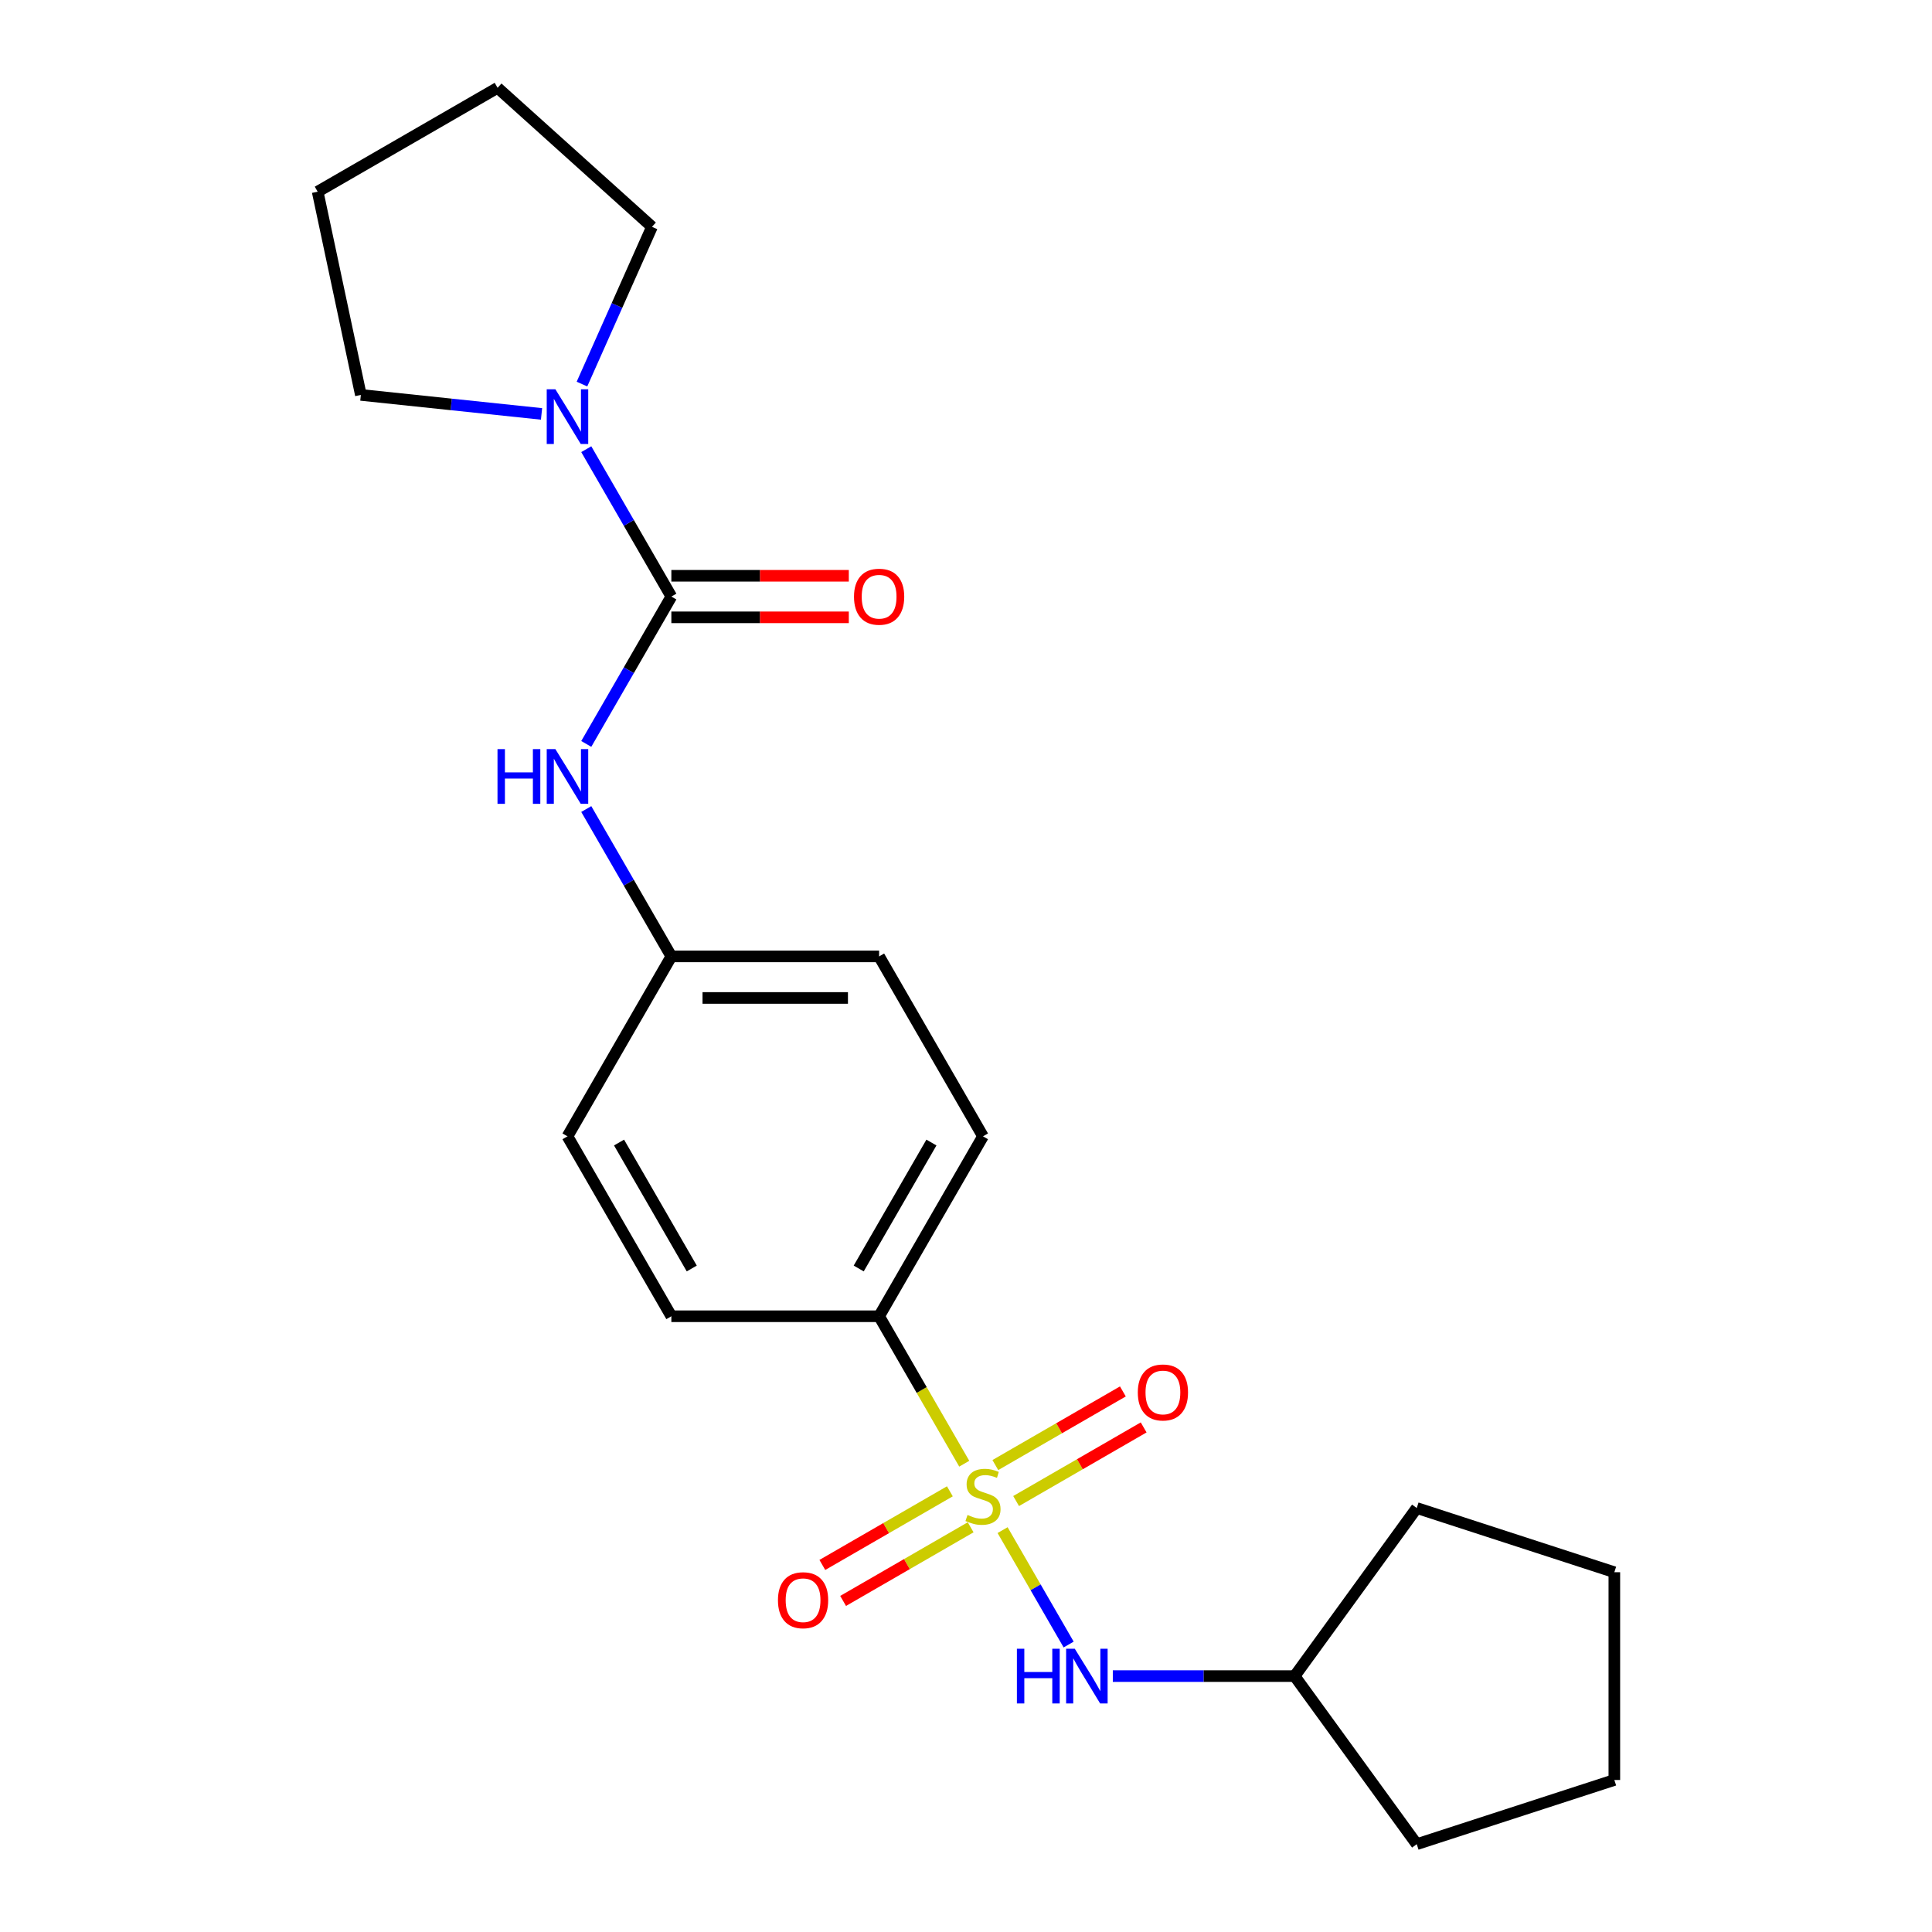 <?xml version='1.0' encoding='iso-8859-1'?>
<svg version='1.1' baseProfile='full'
              xmlns='http://www.w3.org/2000/svg'
                      xmlns:rdkit='http://www.rdkit.org/xml'
                      xmlns:xlink='http://www.w3.org/1999/xlink'
                  xml:space='preserve'
width='1000px' height='1000px' viewBox='0 0 1000 1000'>
<!-- END OF HEADER -->
<rect style='opacity:1.0;fill:#FFFFFF;stroke:none' width='1000' height='1000' x='0' y='0'> </rect>
<path class='bond-2' d='M 518.939,791.987 L 536.034,821.597' style='fill:none;fill-rule:evenodd;stroke:#CCCC00;stroke-width:6px;stroke-linecap:butt;stroke-linejoin:miter;stroke-opacity:1' />
<path class='bond-2' d='M 536.034,821.597 L 553.129,851.206' style='fill:none;fill-rule:evenodd;stroke:#0000FF;stroke-width:6px;stroke-linecap:butt;stroke-linejoin:miter;stroke-opacity:1' />
<path class='bond-4' d='M 499.092,757.611 L 477.06,719.451' style='fill:none;fill-rule:evenodd;stroke:#CCCC00;stroke-width:6px;stroke-linecap:butt;stroke-linejoin:miter;stroke-opacity:1' />
<path class='bond-4' d='M 477.06,719.451 L 455.028,681.291' style='fill:none;fill-rule:evenodd;stroke:#000000;stroke-width:6px;stroke-linecap:butt;stroke-linejoin:miter;stroke-opacity:1' />
<path class='bond-5' d='M 491.651,771.901 L 458.645,790.956' style='fill:none;fill-rule:evenodd;stroke:#CCCC00;stroke-width:6px;stroke-linecap:butt;stroke-linejoin:miter;stroke-opacity:1' />
<path class='bond-5' d='M 458.645,790.956 L 425.639,810.012' style='fill:none;fill-rule:evenodd;stroke:#FF0000;stroke-width:6px;stroke-linecap:butt;stroke-linejoin:miter;stroke-opacity:1' />
<path class='bond-5' d='M 502.404,790.526 L 469.399,809.582' style='fill:none;fill-rule:evenodd;stroke:#CCCC00;stroke-width:6px;stroke-linecap:butt;stroke-linejoin:miter;stroke-opacity:1' />
<path class='bond-5' d='M 469.399,809.582 L 436.393,828.638' style='fill:none;fill-rule:evenodd;stroke:#FF0000;stroke-width:6px;stroke-linecap:butt;stroke-linejoin:miter;stroke-opacity:1' />
<path class='bond-6' d='M 525.941,776.937 L 558.947,757.882' style='fill:none;fill-rule:evenodd;stroke:#CCCC00;stroke-width:6px;stroke-linecap:butt;stroke-linejoin:miter;stroke-opacity:1' />
<path class='bond-6' d='M 558.947,757.882 L 591.953,738.826' style='fill:none;fill-rule:evenodd;stroke:#FF0000;stroke-width:6px;stroke-linecap:butt;stroke-linejoin:miter;stroke-opacity:1' />
<path class='bond-6' d='M 515.188,758.312 L 548.193,739.256' style='fill:none;fill-rule:evenodd;stroke:#CCCC00;stroke-width:6px;stroke-linecap:butt;stroke-linejoin:miter;stroke-opacity:1' />
<path class='bond-6' d='M 548.193,739.256 L 581.199,720.2' style='fill:none;fill-rule:evenodd;stroke:#FF0000;stroke-width:6px;stroke-linecap:butt;stroke-linejoin:miter;stroke-opacity:1' />
<path class='bond-0' d='M 347.493,308.777 L 325.473,346.917' style='fill:none;fill-rule:evenodd;stroke:#000000;stroke-width:6px;stroke-linecap:butt;stroke-linejoin:miter;stroke-opacity:1' />
<path class='bond-0' d='M 325.473,346.917 L 303.452,385.057' style='fill:none;fill-rule:evenodd;stroke:#0000FF;stroke-width:6px;stroke-linecap:butt;stroke-linejoin:miter;stroke-opacity:1' />
<path class='bond-1' d='M 347.493,308.777 L 325.473,270.637' style='fill:none;fill-rule:evenodd;stroke:#000000;stroke-width:6px;stroke-linecap:butt;stroke-linejoin:miter;stroke-opacity:1' />
<path class='bond-1' d='M 325.473,270.637 L 303.452,232.497' style='fill:none;fill-rule:evenodd;stroke:#0000FF;stroke-width:6px;stroke-linecap:butt;stroke-linejoin:miter;stroke-opacity:1' />
<path class='bond-7' d='M 347.493,319.53 L 393.416,319.53' style='fill:none;fill-rule:evenodd;stroke:#000000;stroke-width:6px;stroke-linecap:butt;stroke-linejoin:miter;stroke-opacity:1' />
<path class='bond-7' d='M 393.416,319.53 L 439.34,319.53' style='fill:none;fill-rule:evenodd;stroke:#FF0000;stroke-width:6px;stroke-linecap:butt;stroke-linejoin:miter;stroke-opacity:1' />
<path class='bond-7' d='M 347.493,298.023 L 393.416,298.023' style='fill:none;fill-rule:evenodd;stroke:#000000;stroke-width:6px;stroke-linecap:butt;stroke-linejoin:miter;stroke-opacity:1' />
<path class='bond-7' d='M 393.416,298.023 L 439.34,298.023' style='fill:none;fill-rule:evenodd;stroke:#FF0000;stroke-width:6px;stroke-linecap:butt;stroke-linejoin:miter;stroke-opacity:1' />
<path class='bond-14' d='M 280.297,214.237 L 233.538,209.322' style='fill:none;fill-rule:evenodd;stroke:#0000FF;stroke-width:6px;stroke-linecap:butt;stroke-linejoin:miter;stroke-opacity:1' />
<path class='bond-14' d='M 233.538,209.322 L 186.779,204.408' style='fill:none;fill-rule:evenodd;stroke:#000000;stroke-width:6px;stroke-linecap:butt;stroke-linejoin:miter;stroke-opacity:1' />
<path class='bond-15' d='M 301.226,198.8 L 319.345,158.105' style='fill:none;fill-rule:evenodd;stroke:#0000FF;stroke-width:6px;stroke-linecap:butt;stroke-linejoin:miter;stroke-opacity:1' />
<path class='bond-15' d='M 319.345,158.105 L 337.464,117.41' style='fill:none;fill-rule:evenodd;stroke:#000000;stroke-width:6px;stroke-linecap:butt;stroke-linejoin:miter;stroke-opacity:1' />
<path class='bond-11' d='M 575.992,867.547 L 623.046,867.547' style='fill:none;fill-rule:evenodd;stroke:#0000FF;stroke-width:6px;stroke-linecap:butt;stroke-linejoin:miter;stroke-opacity:1' />
<path class='bond-11' d='M 623.046,867.547 L 670.099,867.547' style='fill:none;fill-rule:evenodd;stroke:#000000;stroke-width:6px;stroke-linecap:butt;stroke-linejoin:miter;stroke-opacity:1' />
<path class='bond-3' d='M 303.452,418.754 L 325.473,456.894' style='fill:none;fill-rule:evenodd;stroke:#0000FF;stroke-width:6px;stroke-linecap:butt;stroke-linejoin:miter;stroke-opacity:1' />
<path class='bond-3' d='M 325.473,456.894 L 347.493,495.034' style='fill:none;fill-rule:evenodd;stroke:#000000;stroke-width:6px;stroke-linecap:butt;stroke-linejoin:miter;stroke-opacity:1' />
<path class='bond-8' d='M 455.028,681.291 L 508.796,588.162' style='fill:none;fill-rule:evenodd;stroke:#000000;stroke-width:6px;stroke-linecap:butt;stroke-linejoin:miter;stroke-opacity:1' />
<path class='bond-8' d='M 444.468,656.568 L 482.105,591.378' style='fill:none;fill-rule:evenodd;stroke:#000000;stroke-width:6px;stroke-linecap:butt;stroke-linejoin:miter;stroke-opacity:1' />
<path class='bond-9' d='M 455.028,681.291 L 347.493,681.291' style='fill:none;fill-rule:evenodd;stroke:#000000;stroke-width:6px;stroke-linecap:butt;stroke-linejoin:miter;stroke-opacity:1' />
<path class='bond-13' d='M 508.796,588.162 L 455.028,495.034' style='fill:none;fill-rule:evenodd;stroke:#000000;stroke-width:6px;stroke-linecap:butt;stroke-linejoin:miter;stroke-opacity:1' />
<path class='bond-12' d='M 347.493,681.291 L 293.725,588.162' style='fill:none;fill-rule:evenodd;stroke:#000000;stroke-width:6px;stroke-linecap:butt;stroke-linejoin:miter;stroke-opacity:1' />
<path class='bond-12' d='M 358.053,656.568 L 320.416,591.378' style='fill:none;fill-rule:evenodd;stroke:#000000;stroke-width:6px;stroke-linecap:butt;stroke-linejoin:miter;stroke-opacity:1' />
<path class='bond-10' d='M 347.493,495.034 L 293.725,588.162' style='fill:none;fill-rule:evenodd;stroke:#000000;stroke-width:6px;stroke-linecap:butt;stroke-linejoin:miter;stroke-opacity:1' />
<path class='bond-22' d='M 347.493,495.034 L 455.028,495.034' style='fill:none;fill-rule:evenodd;stroke:#000000;stroke-width:6px;stroke-linecap:butt;stroke-linejoin:miter;stroke-opacity:1' />
<path class='bond-22' d='M 363.623,516.541 L 438.898,516.541' style='fill:none;fill-rule:evenodd;stroke:#000000;stroke-width:6px;stroke-linecap:butt;stroke-linejoin:miter;stroke-opacity:1' />
<path class='bond-16' d='M 670.099,867.547 L 733.307,780.549' style='fill:none;fill-rule:evenodd;stroke:#000000;stroke-width:6px;stroke-linecap:butt;stroke-linejoin:miter;stroke-opacity:1' />
<path class='bond-17' d='M 670.099,867.547 L 733.307,954.545' style='fill:none;fill-rule:evenodd;stroke:#000000;stroke-width:6px;stroke-linecap:butt;stroke-linejoin:miter;stroke-opacity:1' />
<path class='bond-19' d='M 186.779,204.408 L 164.421,99.222' style='fill:none;fill-rule:evenodd;stroke:#000000;stroke-width:6px;stroke-linecap:butt;stroke-linejoin:miter;stroke-opacity:1' />
<path class='bond-18' d='M 337.464,117.41 L 257.549,45.455' style='fill:none;fill-rule:evenodd;stroke:#000000;stroke-width:6px;stroke-linecap:butt;stroke-linejoin:miter;stroke-opacity:1' />
<path class='bond-21' d='M 733.307,780.549 L 835.579,813.78' style='fill:none;fill-rule:evenodd;stroke:#000000;stroke-width:6px;stroke-linecap:butt;stroke-linejoin:miter;stroke-opacity:1' />
<path class='bond-20' d='M 733.307,954.545 L 835.579,921.315' style='fill:none;fill-rule:evenodd;stroke:#000000;stroke-width:6px;stroke-linecap:butt;stroke-linejoin:miter;stroke-opacity:1' />
<path class='bond-24' d='M 257.549,45.455 L 164.421,99.222' style='fill:none;fill-rule:evenodd;stroke:#000000;stroke-width:6px;stroke-linecap:butt;stroke-linejoin:miter;stroke-opacity:1' />
<path class='bond-23' d='M 835.579,921.315 L 835.579,813.78' style='fill:none;fill-rule:evenodd;stroke:#000000;stroke-width:6px;stroke-linecap:butt;stroke-linejoin:miter;stroke-opacity:1' />
<path  class='atom-0' d='M 500.796 784.139
Q 501.116 784.259, 502.436 784.819
Q 503.756 785.379, 505.196 785.739
Q 506.676 786.059, 508.116 786.059
Q 510.796 786.059, 512.356 784.779
Q 513.916 783.459, 513.916 781.179
Q 513.916 779.619, 513.116 778.659
Q 512.356 777.699, 511.156 777.179
Q 509.956 776.659, 507.956 776.059
Q 505.436 775.299, 503.916 774.579
Q 502.436 773.859, 501.356 772.339
Q 500.316 770.819, 500.316 768.259
Q 500.316 764.699, 502.716 762.499
Q 505.156 760.299, 509.956 760.299
Q 513.236 760.299, 516.956 761.859
L 516.036 764.939
Q 512.636 763.539, 510.076 763.539
Q 507.316 763.539, 505.796 764.699
Q 504.276 765.819, 504.316 767.779
Q 504.316 769.299, 505.076 770.219
Q 505.876 771.139, 506.996 771.659
Q 508.156 772.179, 510.076 772.779
Q 512.636 773.579, 514.156 774.379
Q 515.676 775.179, 516.756 776.819
Q 517.876 778.419, 517.876 781.179
Q 517.876 785.099, 515.236 787.219
Q 512.636 789.299, 508.276 789.299
Q 505.756 789.299, 503.836 788.739
Q 501.956 788.219, 499.716 787.299
L 500.796 784.139
' fill='#CCCC00'/>
<path  class='atom-2' d='M 287.465 201.488
L 296.745 216.488
Q 297.665 217.968, 299.145 220.648
Q 300.625 223.328, 300.705 223.488
L 300.705 201.488
L 304.465 201.488
L 304.465 229.808
L 300.585 229.808
L 290.625 213.408
Q 289.465 211.488, 288.225 209.288
Q 287.025 207.088, 286.665 206.408
L 286.665 229.808
L 282.985 229.808
L 282.985 201.488
L 287.465 201.488
' fill='#0000FF'/>
<path  class='atom-3' d='M 526.344 853.387
L 530.184 853.387
L 530.184 865.427
L 544.664 865.427
L 544.664 853.387
L 548.504 853.387
L 548.504 881.707
L 544.664 881.707
L 544.664 868.627
L 530.184 868.627
L 530.184 881.707
L 526.344 881.707
L 526.344 853.387
' fill='#0000FF'/>
<path  class='atom-3' d='M 556.304 853.387
L 565.584 868.387
Q 566.504 869.867, 567.984 872.547
Q 569.464 875.227, 569.544 875.387
L 569.544 853.387
L 573.304 853.387
L 573.304 881.707
L 569.424 881.707
L 559.464 865.307
Q 558.304 863.387, 557.064 861.187
Q 555.864 858.987, 555.504 858.307
L 555.504 881.707
L 551.824 881.707
L 551.824 853.387
L 556.304 853.387
' fill='#0000FF'/>
<path  class='atom-4' d='M 257.505 387.745
L 261.345 387.745
L 261.345 399.785
L 275.825 399.785
L 275.825 387.745
L 279.665 387.745
L 279.665 416.065
L 275.825 416.065
L 275.825 402.985
L 261.345 402.985
L 261.345 416.065
L 257.505 416.065
L 257.505 387.745
' fill='#0000FF'/>
<path  class='atom-4' d='M 287.465 387.745
L 296.745 402.745
Q 297.665 404.225, 299.145 406.905
Q 300.625 409.585, 300.705 409.745
L 300.705 387.745
L 304.465 387.745
L 304.465 416.065
L 300.585 416.065
L 290.625 399.665
Q 289.465 397.745, 288.225 395.545
Q 287.025 393.345, 286.665 392.665
L 286.665 416.065
L 282.985 416.065
L 282.985 387.745
L 287.465 387.745
' fill='#0000FF'/>
<path  class='atom-6' d='M 402.668 828.267
Q 402.668 821.467, 406.028 817.667
Q 409.388 813.867, 415.668 813.867
Q 421.948 813.867, 425.308 817.667
Q 428.668 821.467, 428.668 828.267
Q 428.668 835.147, 425.268 839.067
Q 421.868 842.947, 415.668 842.947
Q 409.428 842.947, 406.028 839.067
Q 402.668 835.187, 402.668 828.267
M 415.668 839.747
Q 419.988 839.747, 422.308 836.867
Q 424.668 833.947, 424.668 828.267
Q 424.668 822.707, 422.308 819.907
Q 419.988 817.067, 415.668 817.067
Q 411.348 817.067, 408.988 819.867
Q 406.668 822.667, 406.668 828.267
Q 406.668 833.987, 408.988 836.867
Q 411.348 839.747, 415.668 839.747
' fill='#FF0000'/>
<path  class='atom-7' d='M 588.924 720.731
Q 588.924 713.931, 592.284 710.131
Q 595.644 706.331, 601.924 706.331
Q 608.204 706.331, 611.564 710.131
Q 614.924 713.931, 614.924 720.731
Q 614.924 727.611, 611.524 731.531
Q 608.124 735.411, 601.924 735.411
Q 595.684 735.411, 592.284 731.531
Q 588.924 727.651, 588.924 720.731
M 601.924 732.211
Q 606.244 732.211, 608.564 729.331
Q 610.924 726.411, 610.924 720.731
Q 610.924 715.171, 608.564 712.371
Q 606.244 709.531, 601.924 709.531
Q 597.604 709.531, 595.244 712.331
Q 592.924 715.131, 592.924 720.731
Q 592.924 726.451, 595.244 729.331
Q 597.604 732.211, 601.924 732.211
' fill='#FF0000'/>
<path  class='atom-8' d='M 442.028 308.857
Q 442.028 302.057, 445.388 298.257
Q 448.748 294.457, 455.028 294.457
Q 461.308 294.457, 464.668 298.257
Q 468.028 302.057, 468.028 308.857
Q 468.028 315.737, 464.628 319.657
Q 461.228 323.537, 455.028 323.537
Q 448.788 323.537, 445.388 319.657
Q 442.028 315.777, 442.028 308.857
M 455.028 320.337
Q 459.348 320.337, 461.668 317.457
Q 464.028 314.537, 464.028 308.857
Q 464.028 303.297, 461.668 300.497
Q 459.348 297.657, 455.028 297.657
Q 450.708 297.657, 448.348 300.457
Q 446.028 303.257, 446.028 308.857
Q 446.028 314.577, 448.348 317.457
Q 450.708 320.337, 455.028 320.337
' fill='#FF0000'/>
</svg>

